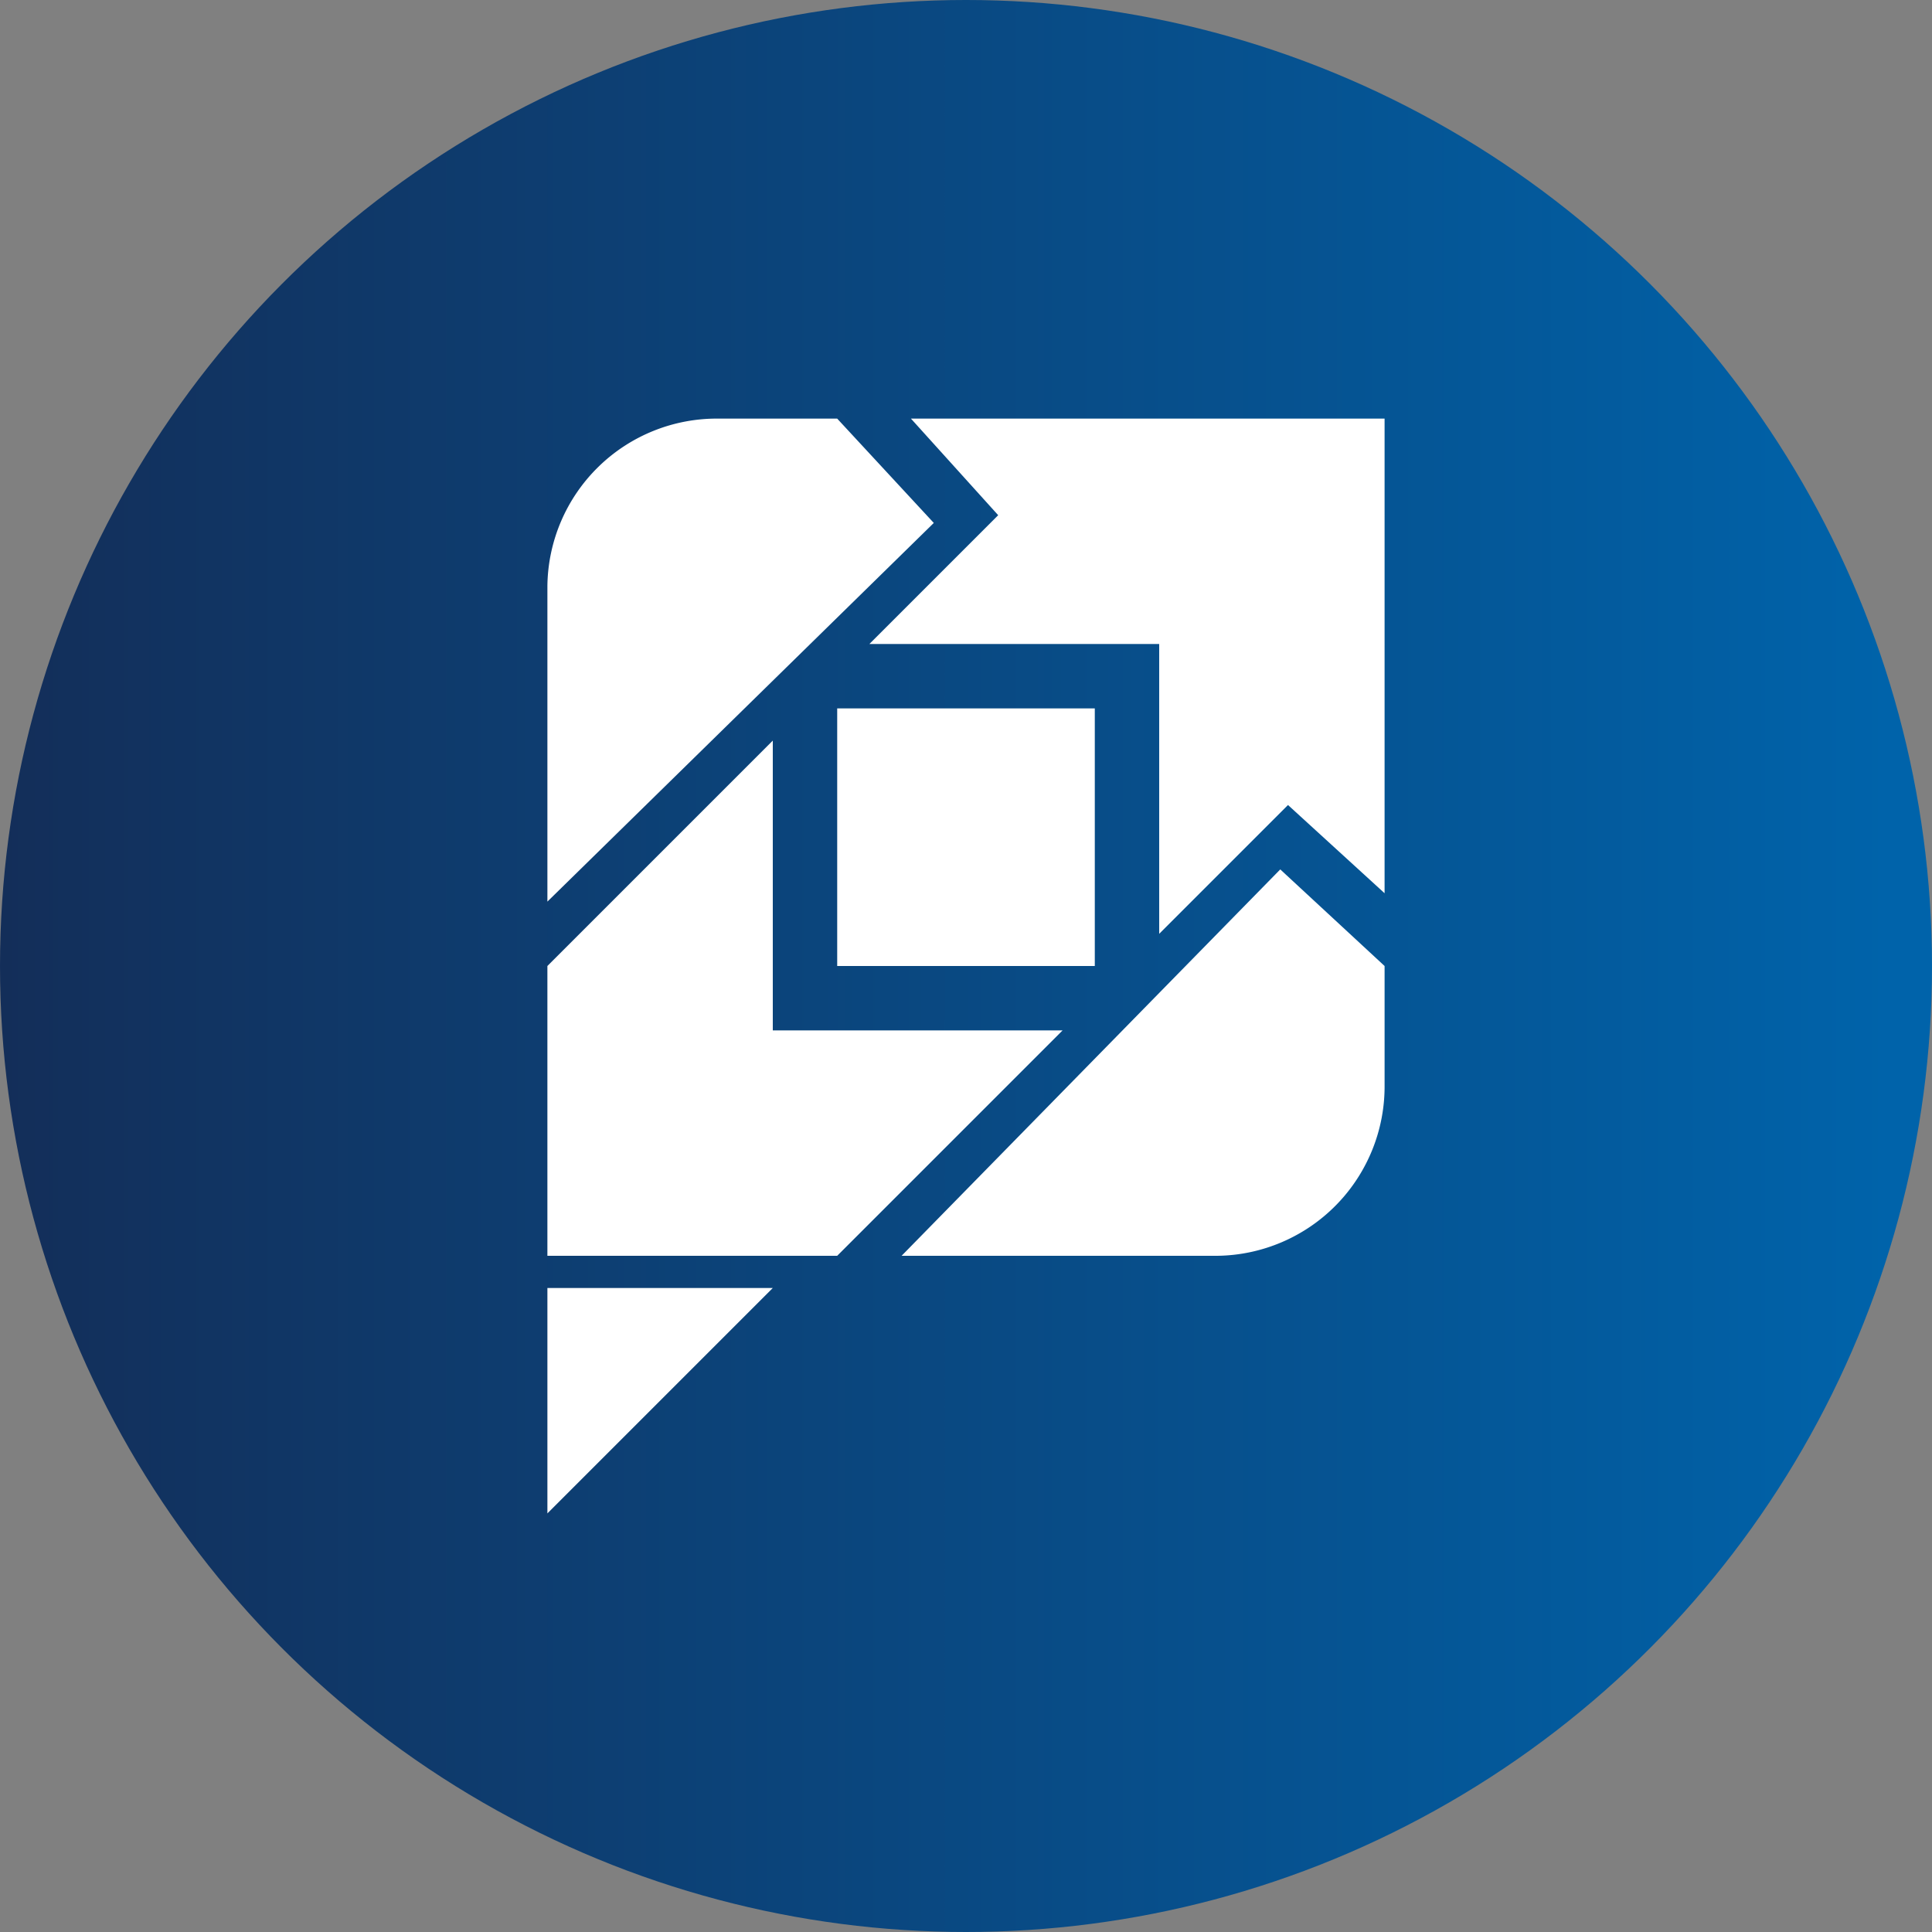 <?xml version='1.0' encoding='utf-8'?>
<svg xmlns="http://www.w3.org/2000/svg" viewBox="0 0 300 300" width="300" height="300">
  <rect x="0" y="0" width="300" height="300" fill="#808080" stroke="none"/>
  <defs>
    <linearGradient id="a" y1="150" x2="300" y2="150" gradientUnits="userSpaceOnUse">
      <stop offset="0" stop-color="#132e59" />
      <stop offset="0.978" stop-color="#0063aa" />
    </linearGradient>
  <clipPath id="bz_circular_clip"><circle cx="150.0" cy="150.0" r="150.0" /></clipPath></defs>
  <g clip-path="url(#bz_circular_clip)"><rect width="300" height="300" fill="url(#a)" />
  <g>
    <path d="M85,200h35L85,235Zm45-89.999h40v40h-40Z" fill="#fff" />
    <path d="M119.999,115.001l-35,35v45h45l35-35h-45Z" fill="#fff" />
    <path d="M85,140.001l59.999-58.799-15-16.2H111.6A26.3,26.3,0,0,0,85,90.998V140.001ZM139.999,195l58.799-59.999,16.2,15v18.4A26.3,26.3,0,0,1,189.002,195H139.999Z" fill="#fff" />
    <path d="M199.999,125.001l-20,20V100.001H134.999l20-20-13.55-15h73.549V138.701Z" fill="#fff" />
  </g>
</g></svg>
